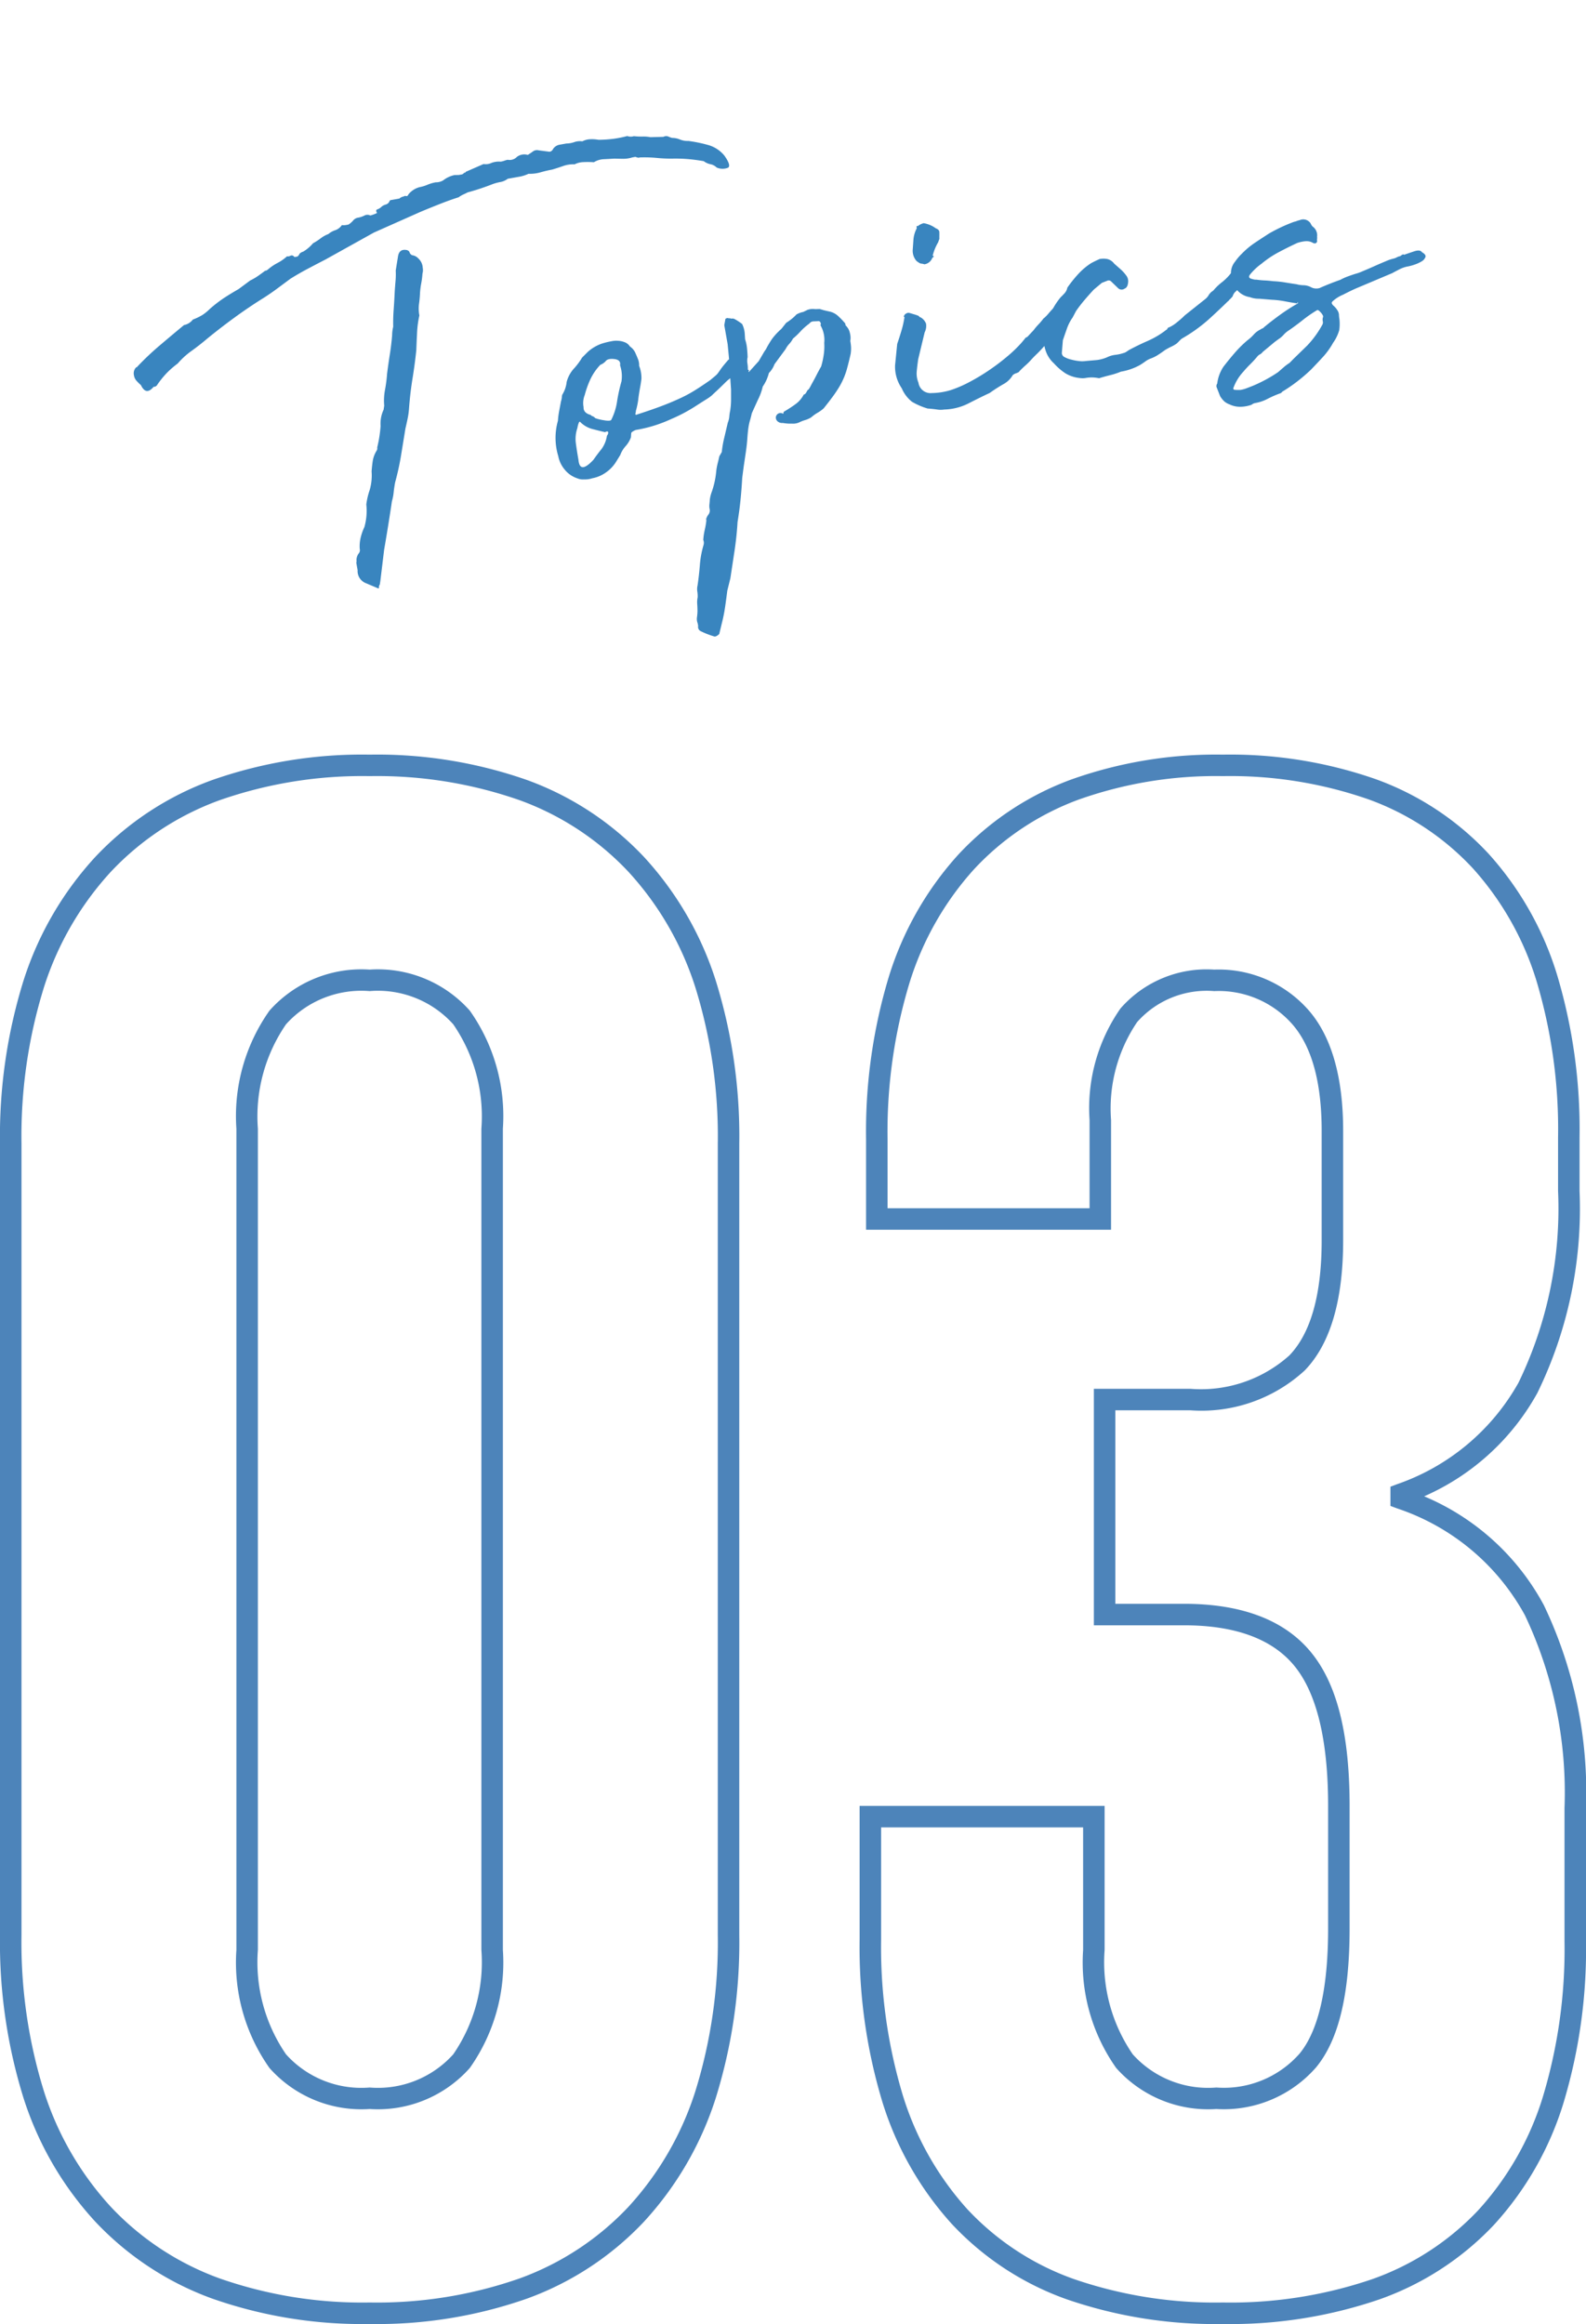 <svg xmlns="http://www.w3.org/2000/svg" width="73.8" height="108.102" viewBox="0 0 73.8 108.102"><g transform="translate(-743 -3625.398)"><path d="M7.11-17.52h.12q.06,0,.15-.12a.461.461,0,0,1,.18-.06,1.808,1.808,0,0,0,.51-.3,3.009,3.009,0,0,0,.39-.165,1.4,1.4,0,0,1,.39-.135.942.942,0,0,1,.345-.12.611.611,0,0,0,.345-.18.665.665,0,0,0,.21.03h.09a.9.9,0,0,0,.255-.15.378.378,0,0,1,.255-.09,1.039,1.039,0,0,0,.3-.045.288.288,0,0,1,.27.045,1.654,1.654,0,0,0,.33-.06q-.06-.15.045-.165a.466.466,0,0,0,.195-.075.48.48,0,0,1,.21-.075.3.3,0,0,0,.18-.075q.06-.09.09-.09h.42a.37.37,0,0,1,.21-.06.127.127,0,0,1,.12,0q.06.03.12-.06a1.006,1.006,0,0,1,.57-.24,1.667,1.667,0,0,0,.375-.045,1.8,1.8,0,0,1,.4-.045.652.652,0,0,0,.36-.03,1.277,1.277,0,0,1,.57-.15l.18.03h.15a.173.173,0,0,0,.12-.06q.03.03.09-.03l.87-.21a.614.614,0,0,0,.36.015.987.987,0,0,1,.45.015,1.093,1.093,0,0,0,.18-.015.943.943,0,0,1,.15-.015.468.468,0,0,0,.45-.06.571.571,0,0,1,.51,0q.15-.06.27-.12a.318.318,0,0,1,.27,0l.48.15a.2.2,0,0,0,.18-.09.459.459,0,0,1,.33-.15h.33a1.179,1.179,0,0,0,.375,0,.79.79,0,0,1,.375.03.842.842,0,0,1,.39-.03,1.575,1.575,0,0,1,.36.09,5.807,5.807,0,0,0,.69.075,4.849,4.849,0,0,0,.66-.015.475.475,0,0,0,.3.06,3.307,3.307,0,0,0,.405.09,1.575,1.575,0,0,1,.345.09l.6.09a.273.273,0,0,1,.21.015,1.233,1.233,0,0,0,.18.105.92.92,0,0,1,.345.135.936.936,0,0,0,.375.135,6.578,6.578,0,0,1,.84.33,1.508,1.508,0,0,1,.69.63q.24.51.075.585a.672.672,0,0,1-.525-.1.565.565,0,0,0-.255-.2.764.764,0,0,1-.285-.195q-.33-.12-.66-.21a6.988,6.988,0,0,0-.69-.15,6.5,6.5,0,0,1-.765-.165,6.2,6.2,0,0,0-.8-.165q-.03.03-.18-.06H23.4a1.444,1.444,0,0,1-.465-.015l-.375-.075q-.27-.03-.5-.06a.952.952,0,0,0-.465.06,4.048,4.048,0,0,0-.48-.09.951.951,0,0,0-.42.03,1.4,1.4,0,0,0-.54-.015q-.27.045-.54.075-.24,0-.54.03a1.792,1.792,0,0,1-.57-.03,1.631,1.631,0,0,1-.45.06h-.54a.8.8,0,0,1-.36.09,2.186,2.186,0,0,0-.36.03q-.3.06-.6.105t-.63.075q-.09.03-.21.06a1.173,1.173,0,0,0-.24.09q-.45.06-.96.165t-.93.2L10.95-18l-2.43.84q-.48.15-.9.285t-.87.315l-.69.345q-.33.165-.69.315-.75.3-1.515.675T2.4-14.46q-.36.21-.765.405A3.667,3.667,0,0,0,.9-13.59a4.278,4.278,0,0,0-.555.33,4.372,4.372,0,0,0-.555.48.171.171,0,0,1-.18.06q-.42.36-.57-.18a2.087,2.087,0,0,1-.18-.255.506.506,0,0,1-.06-.255.4.4,0,0,1,.15-.33q0-.03.03,0A12.822,12.822,0,0,1,.2-14.55q.615-.36,1.3-.75a.68.68,0,0,0,.45-.18,2.622,2.622,0,0,0,.48-.135,2.122,2.122,0,0,0,.36-.2,5.919,5.919,0,0,1,.735-.39q.345-.15.765-.3l.6-.3a2.7,2.7,0,0,0,.375-.135q.165-.075.4-.195.03.03.18-.06a2.266,2.266,0,0,1,.45-.195,2.076,2.076,0,0,0,.48-.225.23.23,0,0,0,.165,0Q7.05-17.64,7.11-17.52ZM7.47-2.94V-3a.133.133,0,0,1,.015-.06A.209.209,0,0,0,7.5-3.15a.549.549,0,0,1,.18-.3.244.244,0,0,0,.06-.18,1.746,1.746,0,0,1,.135-.51,2.486,2.486,0,0,1,.255-.45A2.766,2.766,0,0,0,8.4-5.61a3.315,3.315,0,0,1,.27-.63,2.447,2.447,0,0,0,.24-.84q.06-.24.135-.465A1.305,1.305,0,0,1,9.3-7.98a.2.2,0,0,0,.06-.15,5.9,5.9,0,0,0,.33-.96,1.525,1.525,0,0,1,.27-.72l.06-.18a2.678,2.678,0,0,1,.165-.72,6.629,6.629,0,0,0,.225-.72q.15-.48.285-.87t.255-.84a1.716,1.716,0,0,1,.12-.39,8.04,8.04,0,0,1,.165-.8q.1-.4.195-.825.06-.24.12-.465a3.476,3.476,0,0,0,.09-.465l.21-.6q.12-.39.48-.24.09.06.09.12a.246.246,0,0,0,.09.15.479.479,0,0,1,.27.21.62.62,0,0,1,.12.45.6.6,0,0,1-.06.27,3.746,3.746,0,0,1-.135.435,3.746,3.746,0,0,0-.135.435,5,5,0,0,1-.135.495,1.662,1.662,0,0,0-.075.525,4.685,4.685,0,0,0-.24.75q-.09.39-.18.81-.18.63-.405,1.275t-.4,1.335a3.6,3.6,0,0,1-.15.465q-.09.225-.18.435l-.42,1.2A11.962,11.962,0,0,1,9.9-6.39q-.09.24-.15.45a2.256,2.256,0,0,1-.15.39q-.36,1.08-.75,2.16L8.43-2.01l-.06.18a.173.173,0,0,0-.06.12q0,.06-.06.03l-.51-.33a.607.607,0,0,1-.27-.66ZM22.02-9.75a1.539,1.539,0,0,1,0,.615q-.06.2-.15.435-.12.33-.165.495a3.684,3.684,0,0,1-.2.495.23.23,0,0,1-.03.09q-.03.06,0,.09.66-.09,1.155-.18t.915-.2a6.163,6.163,0,0,0,.8-.255q.375-.15.825-.36.21-.12.285-.165a.7.7,0,0,0,.135-.105l.165-.165q.1-.1.4-.345a.048.048,0,0,0,.045-.03.048.048,0,0,1,.045-.03.434.434,0,0,1,.225-.09.343.343,0,0,1,.255.03q.03.06,0,.06t.03.03q0,.03.105.03t.075.03a.752.752,0,0,1-.48.6,1.225,1.225,0,0,1-.255.18,2.9,2.9,0,0,0-.285.15q-.39.27-.555.375T25.1-7.8a2.064,2.064,0,0,1-.255.12q-.15.06-.51.21a7.5,7.5,0,0,1-1.29.42,6.358,6.358,0,0,1-1.53.21h-.135a.3.3,0,0,0-.135.03q-.12.03-.135.09l-.045.18a1.269,1.269,0,0,1-.315.36,1.269,1.269,0,0,0-.315.36l-.24.27a1.69,1.69,0,0,1-.57.42,1.583,1.583,0,0,1-.66.15,1.06,1.06,0,0,1-.39-.015.65.65,0,0,1-.3-.105,1.253,1.253,0,0,1-.51-.51,1.368,1.368,0,0,1-.18-.66,2.9,2.9,0,0,1,.27-1.62,3.746,3.746,0,0,1,.135-.435q.075-.2.165-.435a.831.831,0,0,0,.075-.195A.261.261,0,0,1,18.3-9.09a1.382,1.382,0,0,0,.27-.51,1.508,1.508,0,0,1,.405-.525,3.214,3.214,0,0,0,.5-.465l.3-.21a1.906,1.906,0,0,1,.72-.27,3.639,3.639,0,0,1,.45-.03,1.053,1.053,0,0,1,.3.03.943.943,0,0,1,.3.12.487.487,0,0,1,.21.24.708.708,0,0,1,.195.33q.045.18.075.33A.75.75,0,0,1,22.02-9.75Zm-.87-.18q.09-.24-.21-.33t-.42.03a.66.66,0,0,1-.27.12,2.549,2.549,0,0,0-.585.6,4.424,4.424,0,0,0-.375.66,1,1,0,0,0-.15.54q-.06.27.27.42,0,.03.075.075a.264.264,0,0,1,.1.105,2.123,2.123,0,0,0,.375.165q.285.105.345.045a2.774,2.774,0,0,0,.42-.81,7.694,7.694,0,0,1,.36-.87A1.579,1.579,0,0,0,21.15-9.93ZM18.48-5.94q-.06.69.69.12.24-.24.45-.42a1.4,1.4,0,0,0,.36-.57l.03-.03a.188.188,0,0,0,.045-.075.1.1,0,0,0,0-.075q-.015-.03-.135,0-.15-.06-.51-.225a1.256,1.256,0,0,1-.54-.435q-.03-.06-.09.045a1.1,1.1,0,0,0-.09.2,1.561,1.561,0,0,0-.195.69q-.015.36-.015.69Zm8.61-4.17a1.969,1.969,0,0,1,.015.42q-.015.21-.045.42a.768.768,0,0,0-.06.285,1.455,1.455,0,0,1-.03.285l.03.03q.03,0,0,.045t0,.045L27.54-9l.33-.39.09-.09a4.746,4.746,0,0,1,.375-.435,2.983,2.983,0,0,1,.5-.375l.27-.24a2.491,2.491,0,0,0,.285-.135,2.226,2.226,0,0,0,.255-.165,1.051,1.051,0,0,1,.33-.06l.21-.06a.739.739,0,0,1,.36.03l.21.03.18.09.21.09a.863.863,0,0,1,.39.285,3.563,3.563,0,0,1,.27.405v.09a.654.654,0,0,1,.135.375.859.859,0,0,1-.045.375,2.583,2.583,0,0,1-.015.285,1.565,1.565,0,0,1-.075.315q-.15.36-.315.705a3.419,3.419,0,0,1-.465.7,5.848,5.848,0,0,1-.42.435q-.21.2-.48.435a1.819,1.819,0,0,1-.315.15A1.819,1.819,0,0,0,29.49-6a1.1,1.1,0,0,1-.285.075,1.93,1.93,0,0,0-.255.045.679.679,0,0,1-.39.015,2.116,2.116,0,0,1-.42-.105.317.317,0,0,1-.24-.135.234.234,0,0,1-.03-.195A.225.225,0,0,1,28-6.435a.218.218,0,0,1,.225.045q.06-.06.03-.045t.03-.045a5.7,5.7,0,0,0,.6-.255,1.258,1.258,0,0,0,.45-.375q.03.03.12-.06.09-.12.12-.12t.21-.24q.15-.18.285-.36t.285-.36a3.888,3.888,0,0,0,.21-.51,2.619,2.619,0,0,0,.12-.54,1.356,1.356,0,0,0-.03-.84l.03-.06q0-.15-.12-.15l-.24-.03q-.15.03-.1.015t-.1.075a2.668,2.668,0,0,0-.435.27,3.563,3.563,0,0,1-.405.27,1.045,1.045,0,0,1-.21.21,1.045,1.045,0,0,0-.21.21l-.63.6a1.129,1.129,0,0,1-.33.36,1.922,1.922,0,0,1-.39.57,2.71,2.71,0,0,1-.33.57q-.27.39-.39.57-.06.15-.135.3a2.519,2.519,0,0,0-.135.33q-.06.18-.135.48t-.18.615l-.21.63q-.1.315-.165.525-.12.51-.255.99t-.315.99q-.15.63-.36,1.26L24.48.72l-.24.54q-.12.39-.24.75a7.066,7.066,0,0,1-.27.69l-.21.48q-.18.12-.27.06-.12-.06-.27-.15a3.161,3.161,0,0,1-.27-.18.219.219,0,0,1-.09-.27V2.52a.547.547,0,0,1,.015-.285,2.371,2.371,0,0,0,.075-.285q.03-.18.045-.33a1.1,1.1,0,0,1,.075-.3,1.391,1.391,0,0,0,.03-.27.737.737,0,0,1,.06-.27q.15-.45.27-.915a4.471,4.471,0,0,1,.33-.885.36.36,0,0,0,.03-.24,2.968,2.968,0,0,1,.15-.45,3.523,3.523,0,0,0,.15-.42v-.06A.6.6,0,0,1,24-2.385a.316.316,0,0,0,.09-.255.713.713,0,0,1,.03-.2q.03-.1.06-.225a1.658,1.658,0,0,1,.15-.33,3.929,3.929,0,0,0,.36-.87,2.7,2.7,0,0,1,.135-.375q.075-.165.135-.315l.15-.18a4.71,4.71,0,0,1,.24-.66l.27-.63a1.021,1.021,0,0,0,.12-.27,2.127,2.127,0,0,1,.09-.27q.03-.09.06-.195t.06-.255l.09-.51.06-.57q.06-.42.09-.78t.06-.75v-.9l.09-.24q0-.06.12-.06a.23.23,0,0,0,.09.03.086.086,0,0,1,.06.03.244.244,0,0,1,.18.06,2.763,2.763,0,0,1,.285.27,1.161,1.161,0,0,1,.045.45Zm8.55,4.83a1.051,1.051,0,0,1-.33-.06q-.18-.06-.42-.12a3.251,3.251,0,0,1-.66-.435,1.578,1.578,0,0,1-.36-.7,1.771,1.771,0,0,1-.12-1.11l.27-.96q.15-.27.3-.57a4.379,4.379,0,0,0,.24-.57q.03,0,0-.03a.037.037,0,0,1,0-.06.193.193,0,0,1,.12-.09.193.193,0,0,1,.15,0l.21.105a1.677,1.677,0,0,1,.18.1q.03.03.03.045t.06.045a.584.584,0,0,1,.195.33.671.671,0,0,1-.135.39L34.86-7.8q-.09.27-.165.54a1.1,1.1,0,0,0-.015.54.565.565,0,0,0,.525.585,3.142,3.142,0,0,0,.915.015,5.65,5.65,0,0,0,.93-.225,9.477,9.477,0,0,0,1.005-.39,10.112,10.112,0,0,0,.93-.48,6.214,6.214,0,0,0,.735-.495q.18-.15.21-.18a.086.086,0,0,1,.06-.03.182.182,0,0,0,.09-.045l.3-.225a2.631,2.631,0,0,1,.27-.225,2.631,2.631,0,0,0,.27-.225,1.617,1.617,0,0,0,.285-.2q.165-.135.33-.255a.839.839,0,0,1,.3-.15.208.208,0,0,1,.225.09.3.3,0,0,1-.03.285.3.3,0,0,0,0,.315l-.06.18a.281.281,0,0,1-.15.18,2.075,2.075,0,0,1-.24.06q-.21.18-.39.33a3.055,3.055,0,0,0-.36.36q-.3.24-.48.36t-.315.225a2.862,2.862,0,0,1-.285.2q-.15.09-.36.24,0,.03-.15.06a.437.437,0,0,0-.18.06,1.1,1.1,0,0,1-.48.33,7.193,7.193,0,0,0-.72.3q-.45.12-1.035.3A2.646,2.646,0,0,1,35.64-5.28Zm.27-6.81a.526.526,0,0,0-.15-.06.349.349,0,0,1-.09-.06l-.09-.09a.717.717,0,0,1-.09-.54l.12-.48a1.352,1.352,0,0,1,.24-.48q0-.15.06-.09a.708.708,0,0,1,.3-.09,1.312,1.312,0,0,1,.51.33q.15.09.135.2t-.045.255a.185.185,0,0,1-.03.1.981.981,0,0,0-.06.105,2.31,2.31,0,0,0-.36.57q.09.06-.03.09A.47.47,0,0,1,35.91-12.09Zm7.08,6.63a1.71,1.71,0,0,0-.3-.09,1.526,1.526,0,0,0-.3-.03.843.843,0,0,1-.165-.015,1.387,1.387,0,0,1-.165-.045,1.572,1.572,0,0,1-.585-.33,2.766,2.766,0,0,1-.435-.54,1.352,1.352,0,0,1-.24-.48,1.645,1.645,0,0,1-.03-.69,3.2,3.2,0,0,1,.165-.525A3.313,3.313,0,0,1,41.19-8.7q.15-.21.315-.4a3.319,3.319,0,0,1,.375-.375q.09-.06.21-.15a.546.546,0,0,0,.18-.24,6.1,6.1,0,0,1,.615-.54,3.038,3.038,0,0,1,.675-.39q.18-.06.42-.12a1,1,0,0,1,.345.06.564.564,0,0,1,.285.27l.24.3a1.852,1.852,0,0,1,.21.33.44.44,0,0,1,.03.36q-.06.21-.21.24a.236.236,0,0,1-.3-.09l-.24-.33a.176.176,0,0,0-.15-.09l-.3.06-.42.24q-.24.18-.495.39t-.495.45l-.21.27a2.076,2.076,0,0,0-.345.45q-.135.24-.285.51l-.15.57a.215.215,0,0,0,.1.225,1.173,1.173,0,0,0,.285.165,2.108,2.108,0,0,0,.315.12,1.192,1.192,0,0,0,.345.06l.51.045a1.808,1.808,0,0,0,.48-.045,1.19,1.19,0,0,1,.39-.045,1.815,1.815,0,0,0,.39-.015.368.368,0,0,0,.135-.03q.075-.03.135-.06.45-.15.945-.27a4.006,4.006,0,0,0,.945-.36q.03,0,.06-.045a.1.1,0,0,1,.09-.045,1.616,1.616,0,0,0,.42-.18,3.7,3.7,0,0,0,.39-.24l1.05-.57a.668.668,0,0,0,.21-.165.6.6,0,0,1,.24-.165,2.613,2.613,0,0,1,.495-.33,2.362,2.362,0,0,0,.525-.39l.24-.21a.086.086,0,0,1,.06-.03q.06,0,.06-.03a.2.2,0,0,1,.18-.03q.18.06.18.39a.41.41,0,0,0,.015.09A.073.073,0,0,1,50.64-9a1.007,1.007,0,0,1-.33.4,3.724,3.724,0,0,1-.42.315.687.687,0,0,0-.1.12l-.015.03-.015.015q-.015.015-.135.105a.048.048,0,0,0-.045.03.048.048,0,0,1-.045.03q-.48.33-1.05.69a7.411,7.411,0,0,1-1.38.66.788.788,0,0,0-.12.075q-.06.045-.15.105a1.554,1.554,0,0,1-.285.105,2.907,2.907,0,0,0-.315.105q-.18.09-.36.165a1.633,1.633,0,0,1-.36.105,1.071,1.071,0,0,0-.27.09q-.12.06-.27.12a2.749,2.749,0,0,1-.93.15,3.34,3.34,0,0,1-.54.075Q43.23-5.49,42.99-5.46Zm11.13-4.71a.209.209,0,0,1-.015.09.209.209,0,0,0-.015.09.1.1,0,0,1-.06.09q-.06.03-.09,0a.086.086,0,0,1-.06-.03.6.6,0,0,0-.33-.135,1.741,1.741,0,0,0-.39.015q-.45.12-.915.27a4.666,4.666,0,0,0-.885.39,2.74,2.74,0,0,0-.6.39q-.18.15.06.24A.46.46,0,0,0,51-8.7q.18.06.36.1t.39.105a4.526,4.526,0,0,1,.525.15q.255.09.525.18a1.33,1.33,0,0,0,.33.105.826.826,0,0,1,.33.165.534.534,0,0,0,.36.09q.48-.12,1.02-.21a2.519,2.519,0,0,1,.345-.09q.165-.03.375-.06a2.107,2.107,0,0,0,.36-.06q.27-.06.57-.135t.57-.135a2.107,2.107,0,0,1,.36-.06.566.566,0,0,0,.18-.03.566.566,0,0,1,.18-.03q.15-.09.18-.03.18-.03.48-.075t.36.1q.18.15.12.255a.4.4,0,0,1-.21.165,1.575,1.575,0,0,1-.345.09,2.17,2.17,0,0,1-.315.03,1.369,1.369,0,0,0-.405.06q-.2.06-.375.12l-1.71.39q-.27.06-.72.2a1.622,1.622,0,0,0-.54.225q-.09.06.015.2a.824.824,0,0,1,.135.225.439.439,0,0,1,.045.225,1.029,1.029,0,0,0-.015.195,2.012,2.012,0,0,1-.1.525A1.934,1.934,0,0,1,54-5.19a3.49,3.49,0,0,1-.585.57q-.315.24-.645.48a7.872,7.872,0,0,1-.735.435,7.468,7.468,0,0,1-.765.345.173.173,0,0,1-.12.06,5.034,5.034,0,0,0-.615.15,1.931,1.931,0,0,1-.585.09.334.334,0,0,0-.15.03.266.266,0,0,1-.12.03,1.548,1.548,0,0,1-.48-.015,1.124,1.124,0,0,1-.45-.195.736.736,0,0,1-.225-.195,1.214,1.214,0,0,1-.135-.255l-.09-.45a.2.2,0,0,1,.06-.15,1.806,1.806,0,0,1,.42-.72q.33-.3.645-.555A5.375,5.375,0,0,1,50.1-6a1.852,1.852,0,0,0,.33-.21,1.015,1.015,0,0,1,.36-.18.23.23,0,0,1,.09-.03.086.086,0,0,0,.06-.03q.42-.24.855-.45a8.7,8.7,0,0,1,.855-.36.053.053,0,0,0,.06-.06q-.03-.03-.03.015t-.03.015q-.27-.09-.555-.2a4.316,4.316,0,0,0-.555-.165l-.57-.15a1.183,1.183,0,0,1-.42-.15.975.975,0,0,1-.66-.93.828.828,0,0,1,.27-.81q.09-.09.18-.165a2.11,2.11,0,0,1,.18-.135,3.791,3.791,0,0,1,.7-.405q.375-.165.735-.315a7.623,7.623,0,0,1,1.23-.33.7.7,0,0,0,.135-.015.7.7,0,0,1,.135-.015.408.408,0,0,1,.48.24.526.526,0,0,0,.06.15A.5.5,0,0,1,54.12-10.17ZM49.38-3.78a1.526,1.526,0,0,0,.3-.03l.3-.06a6.63,6.63,0,0,0,1.26-.42l.3-.18a2.1,2.1,0,0,1,.3-.15l.21-.15.75-.51a4.566,4.566,0,0,0,.84-.81.223.223,0,0,0,.06-.165.374.374,0,0,1,.03-.165q.06-.06.015-.03t.015-.03a.522.522,0,0,0-.09-.21q-.09-.15-.15-.12a6,6,0,0,0-.72.33q-.33.18-.72.36a1.173,1.173,0,0,0-.285.165,1.173,1.173,0,0,1-.285.165l-.18.09-.63.36a.377.377,0,0,1-.15.09.377.377,0,0,0-.15.09q-.18.15-.375.285t-.375.285a2.235,2.235,0,0,0-.6.69l.03.06A1.8,1.8,0,0,0,49.38-3.78Z" transform="matrix(0.985, -0.174, 0.174, 0.985, 752.747, 3655.85)" fill="#3985bf"/><path d="M59.7,1.5A21.173,21.173,0,0,1,52.415.344a13.48,13.48,0,0,1-5.333-3.505,15.056,15.056,0,0,1-3.221-5.661A24.858,24.858,0,0,1,42.8-16.4v-6.2H54.2v6.7a7.558,7.558,0,0,0,1.31,4.857A4.714,4.714,0,0,0,59.4-9.5a4.691,4.691,0,0,0,3.865-1.569C64.151-12.138,64.6-14.1,64.6-16.9v-5.7c0-3.065-.533-5.263-1.585-6.531C61.987-30.371,60.266-31,57.9-31H53.7V-42h4.5a6.162,6.162,0,0,0,4.591-1.548c1-1.031,1.509-2.832,1.509-5.352V-54c0-2.263-.463-3.935-1.375-4.969A4.554,4.554,0,0,0,59.3-60.5a4.32,4.32,0,0,0-3.587,1.441A7.165,7.165,0,0,0,54.5-54.5v5.1H43.1v-4.2a24.858,24.858,0,0,1,1.062-7.578,15.056,15.056,0,0,1,3.221-5.661,13.568,13.568,0,0,1,5.254-3.5A20.058,20.058,0,0,1,59.7-71.5a20.523,20.523,0,0,1,7.124,1.144,13.351,13.351,0,0,1,5.244,3.468,14.878,14.878,0,0,1,3.184,5.624A25.01,25.01,0,0,1,76.3-53.7v2.5a19.525,19.525,0,0,1-1.962,9.391A11.115,11.115,0,0,1,69.07-37a11.291,11.291,0,0,1,5.572,5.069A20.2,20.2,0,0,1,76.6-22.5v6.2a24.736,24.736,0,0,1-1.062,7.566,14.834,14.834,0,0,1-3.223,5.625A13.492,13.492,0,0,1,66.983.357,21.385,21.385,0,0,1,59.7,1.5ZM43.8-21.6v5.2a23.868,23.868,0,0,0,1.013,7.272,14.065,14.065,0,0,0,3,5.289A12.49,12.49,0,0,0,52.76-.594,20.186,20.186,0,0,0,59.7.5,20.4,20.4,0,0,0,66.642-.582a12.5,12.5,0,0,0,4.943-3.209,13.844,13.844,0,0,0,3-5.25A23.747,23.747,0,0,0,75.6-16.3v-6.2a19.236,19.236,0,0,0-1.842-8.967,10.585,10.585,0,0,0-5.932-4.965l-.326-.121v-.894l.324-.122a10.34,10.34,0,0,0,5.638-4.723A18.565,18.565,0,0,0,75.3-51.2v-2.5a24.021,24.021,0,0,0-1-7.261,13.887,13.887,0,0,0-2.966-5.251,12.36,12.36,0,0,0-4.856-3.208A19.535,19.535,0,0,0,59.7-70.5a19.07,19.07,0,0,0-6.711,1.093,12.577,12.577,0,0,0-4.871,3.246,14.065,14.065,0,0,0-3,5.289A23.868,23.868,0,0,0,44.1-53.6v3.2h9.4v-4.1a8.1,8.1,0,0,1,1.437-5.191A5.321,5.321,0,0,1,59.3-61.5a5.572,5.572,0,0,1,4.375,1.869C64.753-58.409,65.3-56.514,65.3-54v5.1c0,2.789-.6,4.824-1.791,6.048A7.1,7.1,0,0,1,58.2-41H54.7v9h3.2c2.677,0,4.657.751,5.885,2.231S65.6-25.951,65.6-22.6v5.7c0,3.082-.512,5.2-1.565,6.469A5.7,5.7,0,0,1,59.4-8.5a5.72,5.72,0,0,1-4.66-1.907A8.491,8.491,0,0,1,53.2-15.9v-5.7ZM20,1.5A21.082,21.082,0,0,1,12.676.319,14.048,14.048,0,0,1,7.235-3.259,15.377,15.377,0,0,1,3.9-8.993,24.306,24.306,0,0,1,2.8-16.6V-53.4a24.306,24.306,0,0,1,1.1-7.607,15.377,15.377,0,0,1,3.334-5.734,14.048,14.048,0,0,1,5.441-3.577A21.082,21.082,0,0,1,20-71.5a21.082,21.082,0,0,1,7.324,1.181,14.048,14.048,0,0,1,5.441,3.577A15.377,15.377,0,0,1,36.1-61.007,24.306,24.306,0,0,1,37.2-53.4v36.8a24.306,24.306,0,0,1-1.1,7.607,15.377,15.377,0,0,1-3.334,5.734A14.048,14.048,0,0,1,27.324.319,21.082,21.082,0,0,1,20,1.5Zm0-72a20.094,20.094,0,0,0-6.976,1.119,13.057,13.057,0,0,0-5.059,3.323A14.386,14.386,0,0,0,4.85-60.693,23.316,23.316,0,0,0,3.8-53.4v36.8A23.316,23.316,0,0,0,4.85-9.307,14.386,14.386,0,0,0,7.965-3.941,13.057,13.057,0,0,0,13.024-.619,20.094,20.094,0,0,0,20,.5,20.094,20.094,0,0,0,26.976-.619a13.057,13.057,0,0,0,5.059-3.323A14.386,14.386,0,0,0,35.15-9.307,23.316,23.316,0,0,0,36.2-16.6V-53.4a23.316,23.316,0,0,0-1.05-7.293,14.386,14.386,0,0,0-3.116-5.366,13.057,13.057,0,0,0-5.059-3.323A20.094,20.094,0,0,0,20-70.5Zm0,62a5.72,5.72,0,0,1-4.66-1.907A8.491,8.491,0,0,1,13.8-15.9V-54.1a8.491,8.491,0,0,1,1.54-5.493A5.72,5.72,0,0,1,20-61.5a5.72,5.72,0,0,1,4.66,1.907A8.491,8.491,0,0,1,26.2-54.1v38.2a8.491,8.491,0,0,1-1.54,5.493A5.72,5.72,0,0,1,20-8.5Zm0-52a4.714,4.714,0,0,0-3.89,1.543A7.558,7.558,0,0,0,14.8-54.1v38.2a7.558,7.558,0,0,0,1.31,4.857A4.714,4.714,0,0,0,20-9.5a4.714,4.714,0,0,0,3.89-1.543A7.558,7.558,0,0,0,25.2-15.9V-54.1a7.558,7.558,0,0,0-1.31-4.857A4.714,4.714,0,0,0,20-60.5Z" transform="translate(740.2 3732)" fill="#4d84ba"/></g></svg>